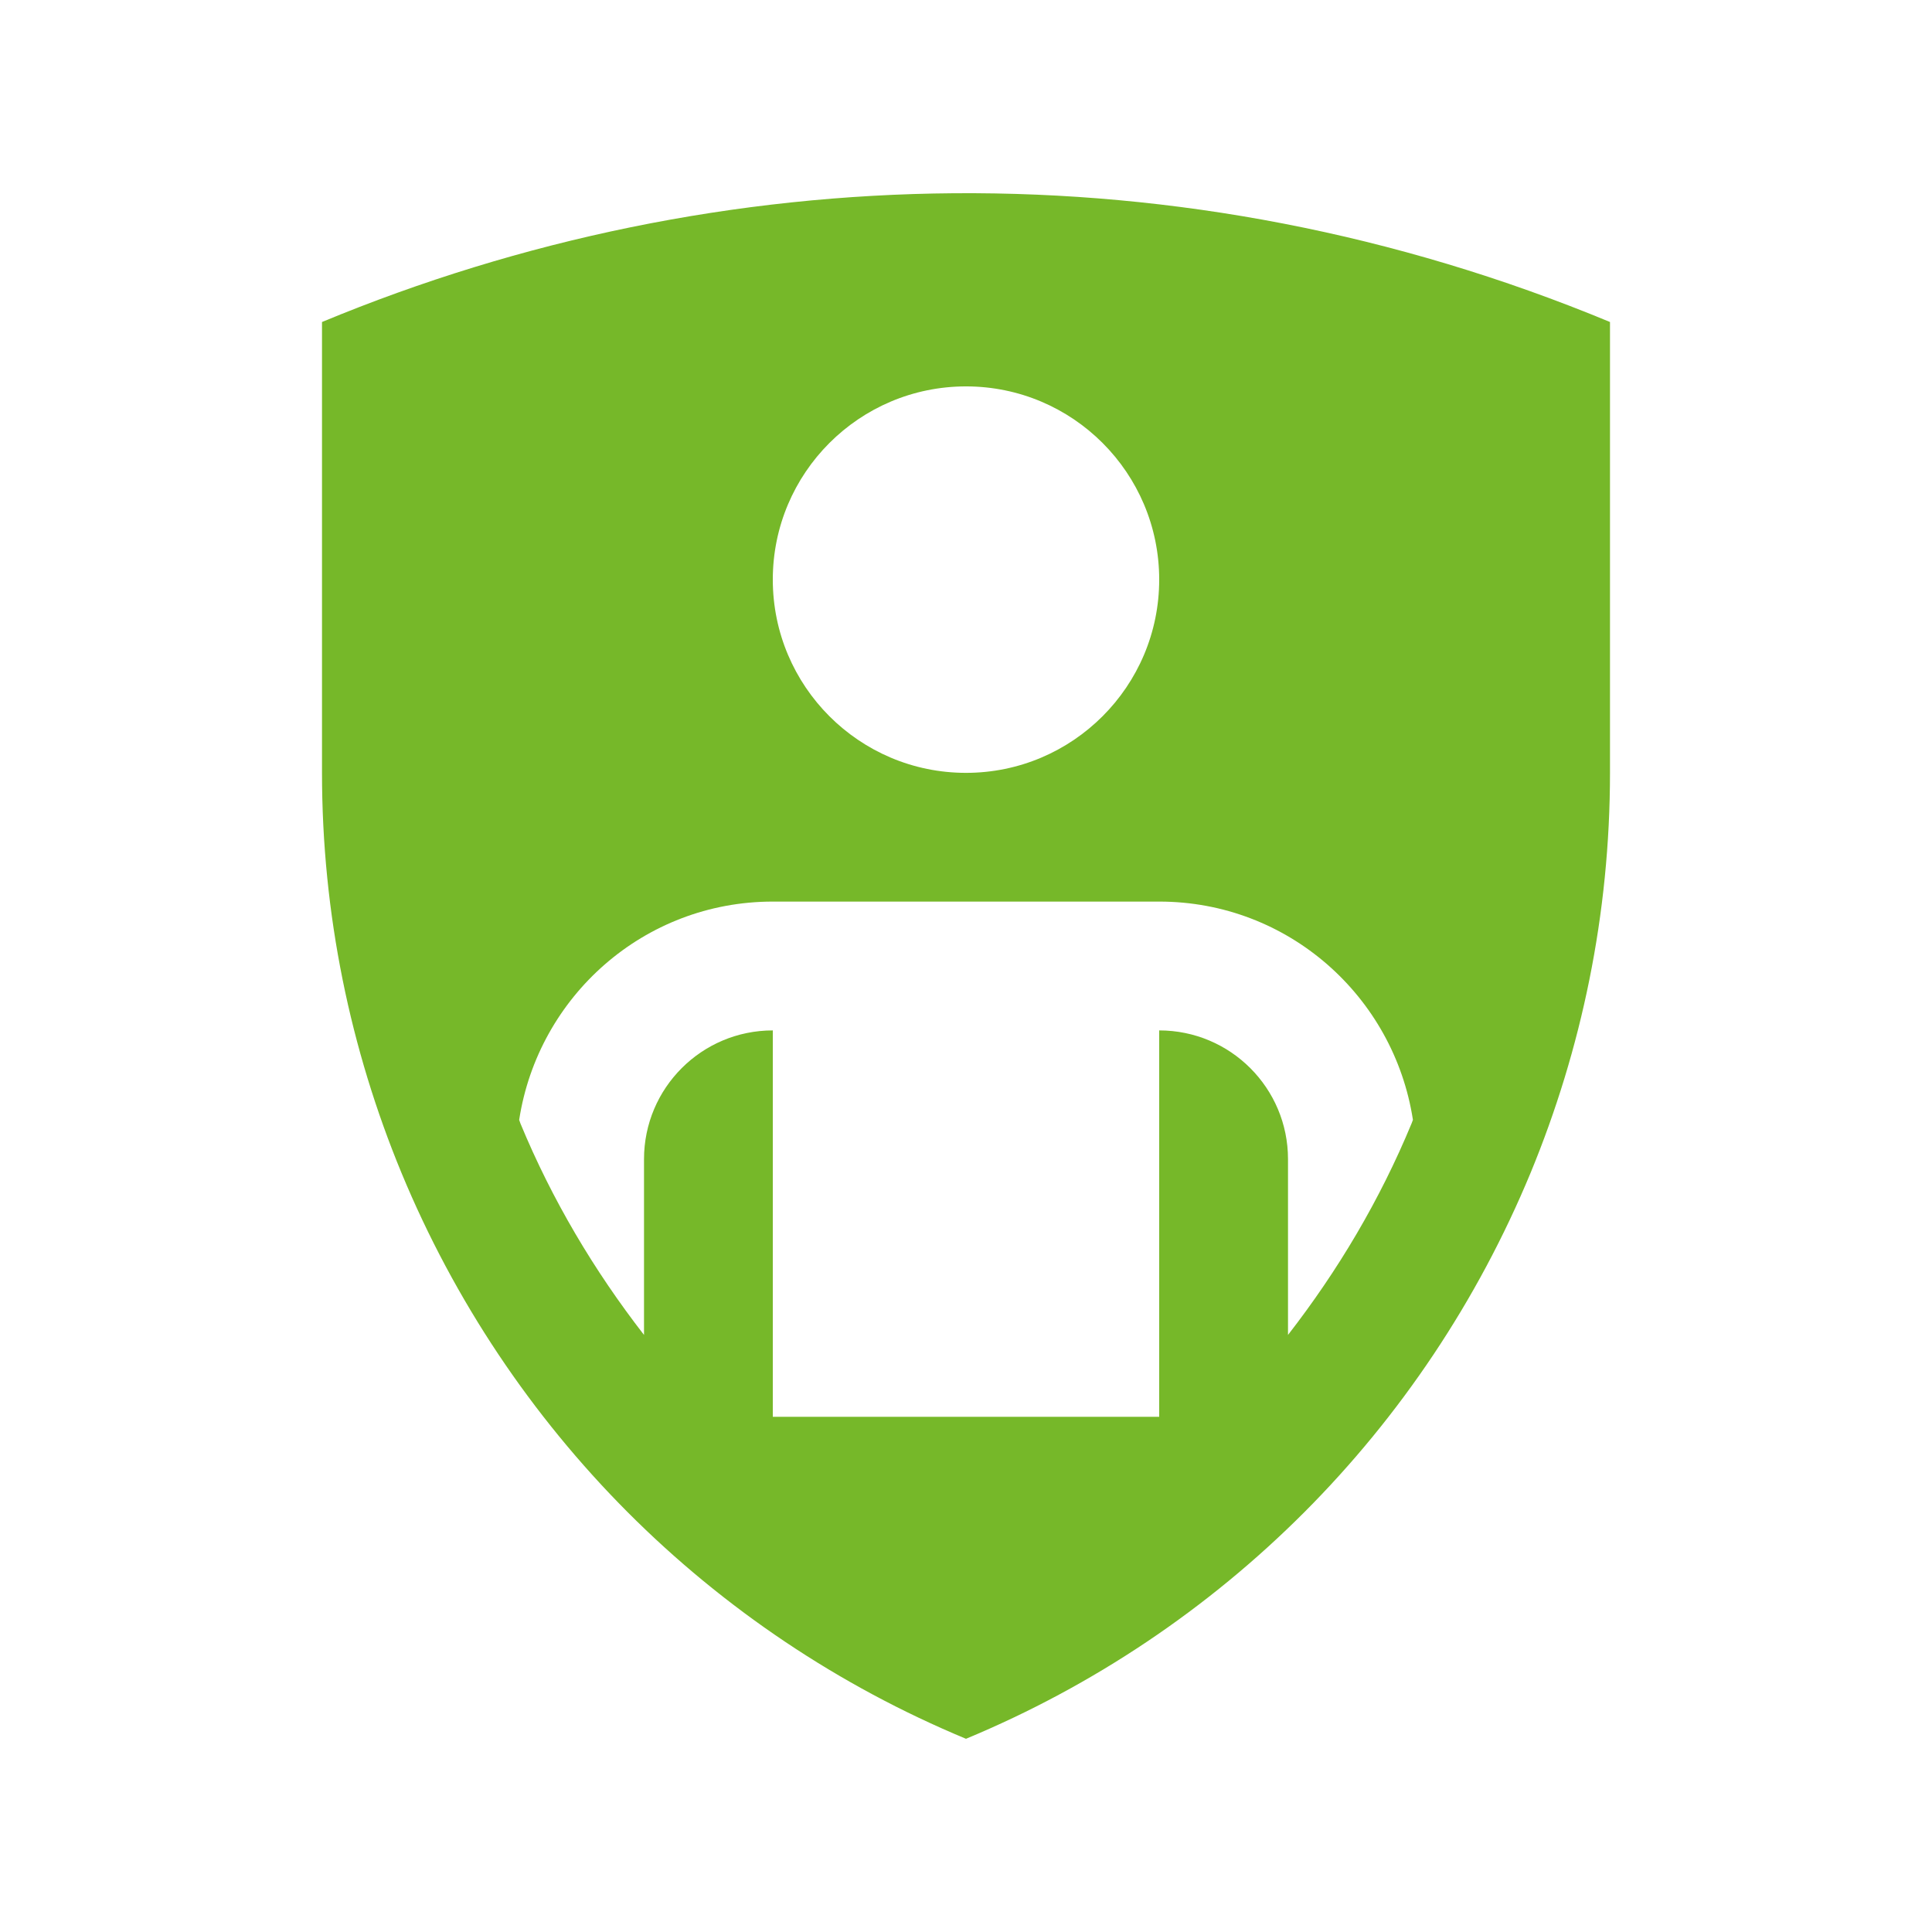 <svg height="1200pt" viewBox="0 0 1200 1200" width="1200pt" xmlns="http://www.w3.org/2000/svg"><path d="m200 200v279.96c0 87.973 17.699 171.95 49.367 248.54 32.891 79.414 80.785 150.85 140.47 210.74 59.773 59.895 131.05 107.87 210.16 140.75 79.105-32.879 150.38-80.855 210.16-140.75 59.734-59.879 107.58-131.32 140.51-210.74 31.645-76.609 49.332-160.59 49.332-248.54v-279.96c-266.64-110.62-552.73-102.65-799.99-.004zm400 39.996c66.254 0 120 53.746 120 120s-53.746 120.04-120 120.04-120-53.781-120-120.04c0-66.238 53.746-120 120-120zm276.72 457.89c-19.645 47.461-45.625 91.211-76.715 131.26v-109.15c0-44.184-35.785-79.992-80.004-79.992v240h-240v-240c-44.184 0-79.992 35.809-79.992 79.992v109.15c-31.055-40.043-57.059-83.785-76.727-131.26-.312-.758-.504-1.523-.816-2.305 11.809-76.68 77.496-135.59 157.54-135.59h240c80.074 0 145.75 58.906 157.59 135.57-.324.793-.555 1.574-.867 2.316z" fill="#76b829"/></svg>
